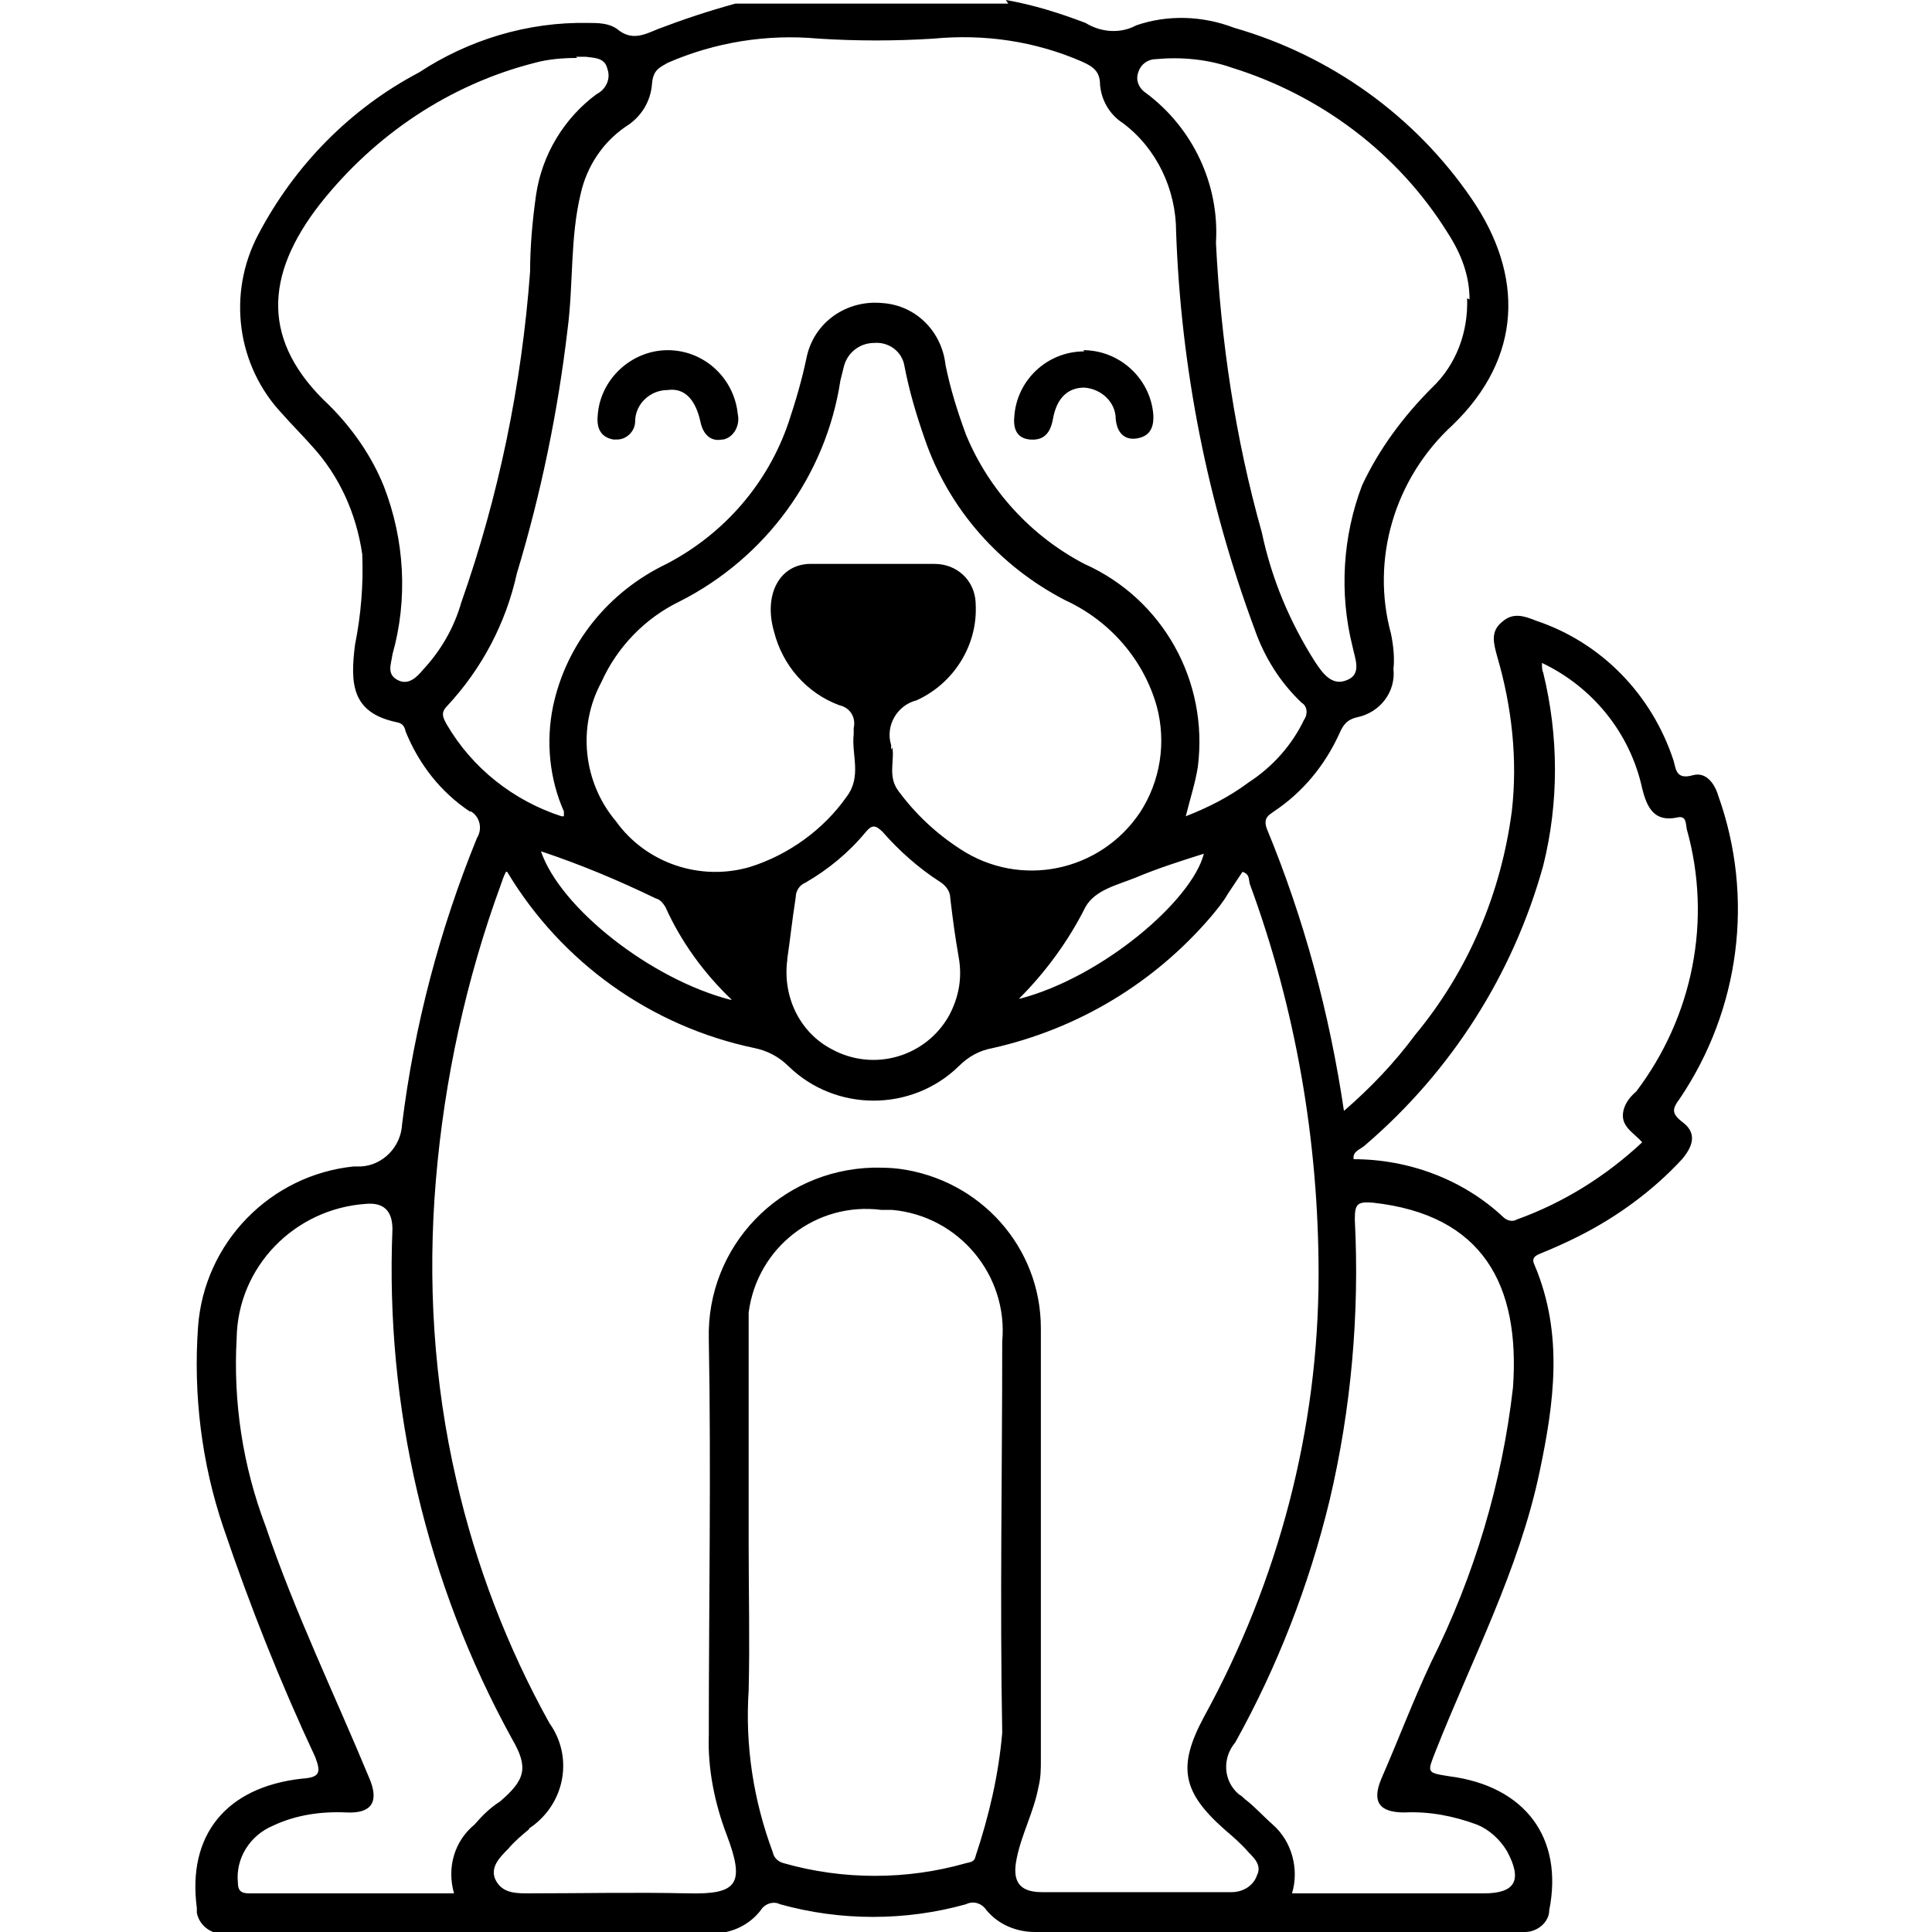 <svg xmlns="http://www.w3.org/2000/svg" viewBox="0 0 160 160"><path d="M83.3,0c2.3.4,4.5,1.1,6.6,1.9,1.3.8,2.9.9,4.2.2,2.6-.9,5.5-.8,8.1.2,8,2.3,15,7.3,19.7,14.2,4.3,6.3,4.2,13.1-1.6,18.7-4.8,4.4-6.8,11.1-5.1,17.3.2,1,.3,2,.2,2.9.2,1.9-1.1,3.6-3,4-.9.2-1.2.7-1.5,1.4-1.2,2.6-3,4.8-5.4,6.4-.4.3-.9.5-.6,1.4,3.1,7.5,5.2,15.3,6.4,23.4,2.2-1.9,4.2-4,5.9-6.3,4.4-5.3,7.1-11.7,8-18.5.5-4.3,0-8.7-1.2-12.8-.3-1.1-.6-2.1.4-2.9.9-.8,1.8-.5,2.8-.1,5.4,1.8,9.6,6.1,11.4,11.6.2.7.2,1.6,1.6,1.2,1.1-.3,1.8.7,2.1,1.7,3,8.4,1.8,17.7-3.2,25.1-.6.8-.7,1.2.2,1.9,1.1.8,1.1,1.8,0,3.1-2.4,2.6-5.4,4.8-8.6,6.4-1,.5-2.1,1-3.1,1.4-.5.2-.8.4-.5,1,2.4,5.7,1.6,11.4.4,17.1-1.7,8.1-5.6,15.5-8.6,23.1-.7,1.8-.8,1.8,1.1,2.1,6.3.8,9.5,5.1,8.3,11.1,0,1-1,1.8-2,1.8,0,0,0,0-.1,0h-40.5c-1.5,0-3-.6-4-1.8-.4-.6-1.1-.8-1.7-.5-5,1.4-10.4,1.4-15.4,0-.6-.3-1.3,0-1.6.5-1,1.3-2.6,2-4.2,1.9H18.7c-1.1.2-2.2-.6-2.4-1.7,0-.1,0-.3,0-.4-.8-6,2.4-10,8.7-10.7,1.5-.1,1.6-.5,1.1-1.8-2.9-6.2-5.4-12.5-7.6-19-1.8-5.3-2.5-11-2.1-16.6.5-7,6-12.6,12.9-13.3.2,0,.4,0,.6,0,1.8-.1,3.3-1.6,3.4-3.5,1-8.1,3.1-16.1,6.2-23.7.5-.8.2-1.8-.5-2.2,0,0,0,0-.1,0-2.4-1.6-4.2-3.9-5.3-6.6-.1-.4-.2-.7-.8-.8-3.7-.8-3.8-3.2-3.4-6.4.5-2.5.7-5,.6-7.5-.5-3.4-1.9-6.5-4.2-9-.8-.9-1.7-1.8-2.4-2.6-3.8-4-4.6-10-2-14.9,3-5.7,7.6-10.4,13.3-13.4,4.1-2.7,9-4.2,14-4.1.8,0,1.7,0,2.4.5,1.2,1,2.2.5,3.4,0,2.1-.8,4.2-1.5,6.4-2.1h22.6ZM46.4,67.5c.1,0,.2.1.3.1,0-.1,0-.2,0-.4-1.2-2.7-1.5-5.8-.9-8.7,1.1-5.2,4.6-9.5,9.4-11.8,4.8-2.5,8.4-6.7,10.1-11.7.6-1.8,1.1-3.5,1.5-5.4.6-2.9,3.3-4.8,6.3-4.5,2.8.2,4.9,2.4,5.2,5.1.4,2,1,3.9,1.7,5.8,1.9,4.6,5.4,8.4,9.8,10.7,6.5,2.9,10.3,9.7,9.4,16.8-.2,1.3-.6,2.5-1,4.1,1.8-.7,3.6-1.6,5.2-2.8,2-1.3,3.6-3.1,4.6-5.2.3-.4.3-1.1-.2-1.4,0,0,0,0,0,0-1.8-1.7-3.1-3.8-3.9-6.1-3.9-10.5-6.1-21.6-6.5-32.9,0-3.5-1.6-6.9-4.4-9-1.1-.7-1.8-1.9-1.9-3.2,0-1.1-.6-1.5-1.5-1.9-3.9-1.7-8.1-2.3-12.3-1.9-3.2.2-6.3.2-9.5,0-4.3-.4-8.6.3-12.5,2-.7.4-1.2.6-1.3,1.7-.1,1.5-.9,2.8-2.2,3.6-1.9,1.3-3.2,3.3-3.7,5.5-.9,3.7-.6,7.5-1.1,11.3-.8,6.8-2.2,13.6-4.2,20.2-.9,4.1-2.9,7.9-5.8,11-.6.6-.2,1.1,0,1.5,2.1,3.6,5.5,6.3,9.5,7.6h.2ZM41.9,72.2c-.2.4-.3.7-.4,1-2.9,7.9-4.7,16.2-5.4,24.5-.7,8.3-.2,16.7,1.7,24.9,1.6,7,4.2,13.8,7.7,20.1,2,2.8,1.3,6.6-1.5,8.6,0,0-.2.1-.2.2-.6.5-1.2,1-1.7,1.6-.7.7-1.5,1.5-1.1,2.5.5,1.1,1.5,1.2,2.6,1.2,4.5,0,9-.1,13.4,0,4.1.1,4.7-.8,3.2-4.8-1-2.6-1.6-5.5-1.5-8.3,0-10.9.2-21.9,0-32.8-.2-7.7,5.9-14,13.6-14.2.7,0,1.5,0,2.2.1,6.7.9,11.7,6.5,11.7,13.2v35.7c0,.8,0,1.5-.2,2.3-.4,2.1-1.4,3.9-1.8,5.9-.4,1.9.2,2.8,2.1,2.8h15.7c.9,0,1.8-.5,2.1-1.4.4-.8-.2-1.4-.7-1.9-.6-.7-1.3-1.3-2-1.9-3.5-3.1-3.9-5.2-1.7-9.3,6.2-11.3,9.5-23.9,9.5-36.7,0-11-1.9-22-5.7-32.3-.1-.4,0-.8-.6-1-.4.6-.8,1.2-1.2,1.8-.4.7-.9,1.3-1.4,1.9-4.7,5.5-11,9.3-18.1,10.9-1.1.2-2,.7-2.8,1.5-3.9,3.8-10.2,3.8-14.1,0-.8-.8-1.8-1.3-2.8-1.5-8.6-1.8-16-7.1-20.5-14.6h-.1ZM62,127.8h0c0,4.1.1,8.1,0,12.2-.3,4.6.4,9.1,2,13.4.1.5.5.8.9.9,4.9,1.4,10.2,1.4,15.1,0,.4-.1.7-.1.8-.6,1.1-3.3,1.9-6.7,2.2-10.2-.2-10.8,0-21.6,0-32.4.5-5.5-3.6-10.4-9.1-10.9-.3,0-.6,0-.9,0-5.4-.7-10.3,3.1-11,8.5,0,.4,0,.7,0,1.1,0,6,0,12.1,0,18.1h-.2ZM73.9,61.9c.2,1.1-.4,2.4.5,3.6,1.4,1.9,3.1,3.5,5.1,4.8,5,3.3,11.6,1.9,14.9-3,1.7-2.6,2.2-5.8,1.4-8.8-1.1-3.9-3.9-7.1-7.6-8.8-5.4-2.8-9.6-7.5-11.6-13.3-.7-2-1.3-4-1.7-6.1-.2-1.2-1.3-2-2.5-1.9-1.2,0-2.2.8-2.5,1.9-.1.4-.2.8-.3,1.2-1.2,7.9-6.2,14.7-13.3,18.3-2.9,1.4-5.2,3.8-6.5,6.7-2,3.7-1.5,8.3,1.2,11.5,2.5,3.5,7,5,11.1,3.8,3.2-1,6.1-3.1,8-5.8,1.3-1.7.4-3.5.6-5.2v-.5c.2-.9-.3-1.7-1.2-1.9,0,0,0,0,0,0-2.7-1-4.7-3.3-5.4-6.1-.9-3.1.5-5.7,3.2-5.6,3.4,0,6.7,0,10.1,0,1.8,0,3.3,1.3,3.4,3.2,0,0,0,0,0,.1.2,3.4-1.8,6.6-4.9,8-1.6.4-2.6,2.1-2.1,3.7,0,0,0,0,0,0v.4h0ZM107.2,156.8h15.7c2.6,0,3.2-1.1,1.9-3.5-.6-1-1.5-1.8-2.5-2.2-1.9-.7-3.9-1.1-6-1-2.1,0-2.7-.9-1.9-2.8,1.4-3.2,2.6-6.4,4.1-9.6,3.6-7.2,5.9-14.9,6.8-22.8.6-8.5-2.5-14.3-11.6-15.3-1.3-.1-1.5.1-1.5,1.4.4,7.8-.3,15.7-2.1,23.3-1.7,7-4.3,13.7-7.8,20-1.1,1.3-1,3.2.3,4.3.2.1.4.3.5.4.8.6,1.5,1.4,2.3,2.1,1.6,1.4,2.2,3.7,1.6,5.7h0ZM37.6,156.8c-.6-2.1,0-4.3,1.7-5.7.6-.7,1.3-1.4,2.1-1.9,2.1-1.8,2.4-2.8,1-5.2-7.1-12.9-10.5-27.5-9.9-42.2q0-2.3-2.2-2.1c-5.9.4-10.6,5.2-10.7,11.1-.3,5.3.5,10.6,2.4,15.6,2.4,7.1,5.7,13.9,8.6,20.9.8,1.9.2,2.9-1.9,2.8-2.1-.1-4.2.2-6.1,1.1-1.9.8-3.1,2.7-2.9,4.7,0,.6.2.9.9.9h17.2ZM121.7,24.8c0-2-.7-3.8-1.8-5.5-4.1-6.6-10.5-11.4-17.9-13.7-2-.7-4.2-.9-6.3-.7-.6,0-1.2.4-1.4,1-.3.7,0,1.4.6,1.8,3.9,2.9,6.1,7.6,5.8,12.4.4,8.1,1.6,16.2,3.8,24,.8,3.8,2.3,7.4,4.4,10.7.6.9,1.4,2.1,2.7,1.5,1.2-.5.6-1.8.4-2.8-1.1-4.4-.8-9.1.8-13.3,1.4-3,3.4-5.7,5.8-8.1,2-1.9,3-4.6,2.9-7.4h0ZM47.8,4.8h0c-1.2,0-2.4.1-3.5.4-7.1,1.8-13.3,6-17.8,11.7-4.6,5.9-4.9,11.4.8,16.7,1.9,1.9,3.5,4.2,4.5,6.7,1.7,4.4,2,9.3.7,13.9-.1.8-.5,1.6.4,2.1.9.5,1.6-.2,2.1-.8,1.5-1.6,2.6-3.5,3.2-5.6,3.1-8.8,5-18,5.7-27.4,0-2.1.2-4.3.5-6.4.5-3.3,2.3-6.3,5-8.3.8-.4,1.2-1.3.9-2.1-.2-.9-1-.9-1.8-1h-.9.1ZM127.7,55c0,.2,0,.5.1.7,1.3,5.3,1.3,10.8,0,16-2.5,9-7.6,17-14.7,23.1-.4.4-1.1.5-1,1.2,4.6,0,9.1,1.7,12.4,4.8.3.3.8.4,1.1.2,3.9-1.4,7.4-3.6,10.4-6.4-.6-.7-1.6-1.2-1.6-2.2,0-.8.5-1.5,1.1-2,4.7-6.2,6.3-14.2,4.2-21.7-.1-.4,0-1.2-.8-1-1.9.4-2.5-.8-2.9-2.4-1-4.6-4.1-8.4-8.3-10.4h0ZM65.2,79.5c-.4,3,1,6,3.7,7.4,3.5,1.9,7.8.6,9.7-2.8.8-1.5,1.1-3.1.8-4.8-.3-1.7-.5-3.2-.7-4.9,0-.6-.4-1.1-.9-1.4-1.7-1.1-3.3-2.5-4.7-4.1-.6-.6-.9-.6-1.4,0-1.4,1.7-3.1,3.1-5,4.2-.5.2-.8.7-.8,1.2-.3,1.9-.5,3.8-.7,5.1h0ZM60.6,82.8c-2.3-2.2-4.2-4.8-5.5-7.7-.2-.3-.4-.6-.8-.7-3.1-1.5-6.2-2.8-9.5-3.9,1.6,4.7,9.1,10.6,15.7,12.3h0ZM84.5,82.7c6.8-1.8,14.2-8.1,15.2-12-1.9.6-3.8,1.2-5.7,2-1.5.6-3.3,1-4.1,2.4-1.4,2.8-3.3,5.4-5.5,7.6h0Z"></path><path d="M55.3,29c3,0,5.5,2.3,5.8,5.3.2.9-.3,1.9-1.2,2.1,0,0,0,0-.1,0-1,.2-1.6-.5-1.8-1.5-.4-1.8-1.3-2.8-2.7-2.6-1.5,0-2.7,1.2-2.7,2.6,0,0,0,0,0,0,0,.8-.7,1.5-1.5,1.5-.1,0-.2,0-.3,0-1.1-.2-1.4-1-1.3-2,.2-3,2.8-5.4,5.8-5.4h0Z"></path><path d="M89.7,29c3,0,5.5,2.3,5.8,5.2.1,1.1-.2,1.9-1.3,2.1-1.1.2-1.7-.5-1.8-1.6,0-1.4-1.2-2.5-2.6-2.6-1.4,0-2.3.9-2.6,2.6-.2,1.1-.7,1.8-1.9,1.7-1.1-.1-1.4-.9-1.3-1.9.2-3,2.7-5.4,5.8-5.4h0Z"></path></svg>